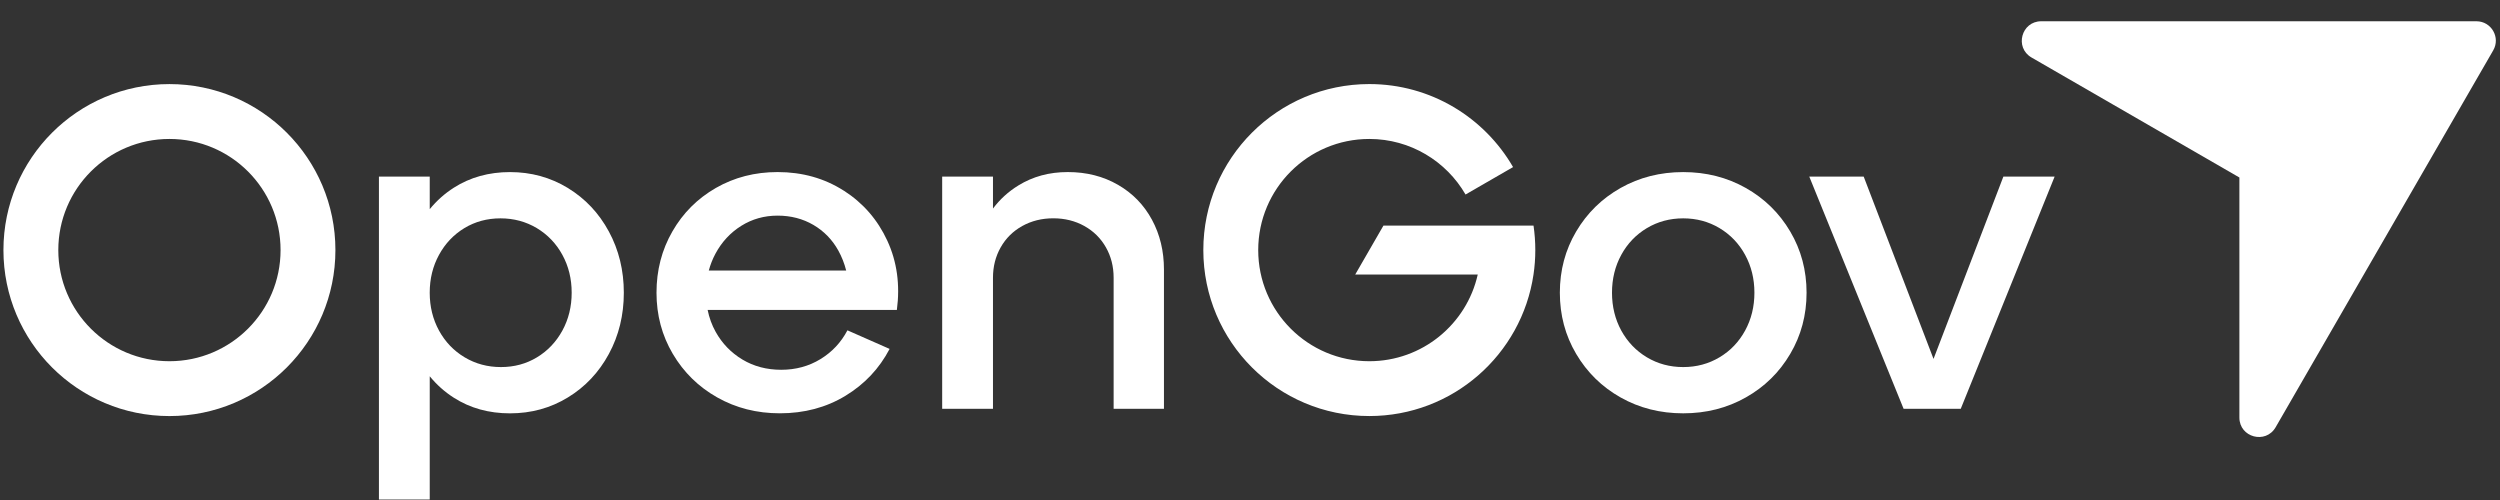 <svg width="115" height="23" viewBox="0 0 115 23" fill="none" xmlns="http://www.w3.org/2000/svg">
<rect x="0" y="0" width="115" height="23" fill="#333333" stroke="none"/>
<path d="M93.897 0.978C92.983 0.978 92.659 2.188 93.45 2.645L103.012 8.165V19.208C103.012 20.122 104.222 20.445 104.679 19.654L114.688 2.317C115.032 1.722 114.602 0.978 113.915 0.978L93.897 0.978Z" fill="white"/>
<path d="M26.12 8.646C25.32 8.16 24.433 7.916 23.461 7.916C22.488 7.916 21.625 8.156 20.874 8.636C20.452 8.905 20.085 9.235 19.768 9.621V8.124H17.431V22.977H19.768V17.309C20.085 17.695 20.452 18.025 20.874 18.294C21.626 18.775 22.487 19.014 23.461 19.014C24.434 19.014 25.321 18.771 26.12 18.284C26.919 17.797 27.549 17.13 28.008 16.281C28.467 15.433 28.696 14.494 28.696 13.466C28.696 12.437 28.467 11.498 28.008 10.65C27.549 9.801 26.919 9.134 26.12 8.647V8.646ZM25.869 15.207C25.584 15.727 25.195 16.138 24.701 16.437C24.208 16.736 23.655 16.885 23.043 16.885C22.431 16.885 21.875 16.736 21.374 16.437C20.873 16.138 20.48 15.727 20.195 15.207C19.91 14.684 19.767 14.105 19.767 13.465C19.767 12.824 19.91 12.244 20.195 11.723C20.48 11.201 20.87 10.791 21.363 10.492C21.857 10.194 22.41 10.044 23.022 10.044C23.633 10.044 24.19 10.194 24.691 10.492C25.191 10.792 25.584 11.202 25.869 11.723C26.155 12.245 26.297 12.825 26.297 13.465C26.297 14.104 26.154 14.685 25.869 15.207Z" fill="white"/>
<path d="M38.814 8.771C37.923 8.201 36.908 7.915 35.768 7.915C34.725 7.915 33.779 8.159 32.931 8.645C32.083 9.133 31.415 9.8 30.929 10.648C30.441 11.496 30.199 12.435 30.199 13.464C30.199 14.492 30.449 15.432 30.95 16.28C31.451 17.128 32.132 17.796 32.994 18.282C33.857 18.769 34.816 19.012 35.873 19.012C37 19.012 38.005 18.744 38.887 18.209C39.77 17.674 40.449 16.954 40.922 16.05L38.982 15.195C38.689 15.752 38.276 16.193 37.74 16.52C37.205 16.847 36.603 17.01 35.936 17.01C35.27 17.01 34.675 16.853 34.153 16.54C33.631 16.227 33.221 15.803 32.922 15.268C32.746 14.954 32.624 14.616 32.551 14.256H41.256C41.409 13.102 41.263 12.041 40.818 11.075C40.372 10.108 39.705 9.34 38.815 8.769L38.814 8.771ZM34.099 10.388C34.6 10.075 35.157 9.919 35.768 9.919C36.38 9.919 36.929 10.062 37.416 10.346C37.902 10.632 38.285 11.024 38.563 11.525C38.722 11.813 38.842 12.119 38.924 12.443H32.605C32.677 12.175 32.778 11.917 32.91 11.671C33.201 11.129 33.598 10.701 34.099 10.388H34.099Z" fill="white"/>
<path d="M51.424 8.5C50.749 8.11 49.981 7.915 49.119 7.915C48.256 7.915 47.512 8.121 46.845 8.531C46.381 8.816 45.993 9.172 45.677 9.594V8.124H43.34V18.805H45.677V12.775C45.677 12.262 45.795 11.795 46.032 11.378C46.268 10.961 46.598 10.634 47.023 10.397C47.447 10.161 47.923 10.042 48.452 10.042C48.981 10.042 49.457 10.161 49.881 10.397C50.305 10.634 50.635 10.96 50.872 11.378C51.109 11.795 51.227 12.262 51.227 12.775V18.805H53.542V12.4C53.542 11.552 53.358 10.787 52.989 10.105C52.62 9.424 52.099 8.888 51.424 8.499V8.5Z" fill="white"/>
<path d="M80.306 8.646C79.444 8.16 78.484 7.916 77.427 7.916C76.37 7.916 75.411 8.16 74.548 8.646C73.686 9.134 73.005 9.8 72.504 10.649C72.003 11.497 71.753 12.436 71.753 13.465C71.753 14.493 72.003 15.433 72.504 16.28C73.005 17.129 73.686 17.797 74.548 18.283C75.411 18.77 76.37 19.013 77.427 19.013C78.484 19.013 79.444 18.77 80.306 18.283C81.169 17.797 81.85 17.129 82.35 16.28C82.851 15.432 83.102 14.493 83.102 13.465C83.102 12.436 82.851 11.497 82.35 10.649C81.85 9.8 81.168 9.133 80.306 8.646ZM80.275 15.207C79.99 15.727 79.598 16.138 79.096 16.437C78.596 16.736 78.039 16.885 77.427 16.885C76.815 16.885 76.259 16.736 75.758 16.437C75.258 16.138 74.865 15.727 74.579 15.207C74.294 14.684 74.152 14.105 74.152 13.465C74.152 12.824 74.294 12.244 74.579 11.723C74.864 11.201 75.258 10.791 75.758 10.492C76.259 10.194 76.815 10.044 77.427 10.044C78.039 10.044 78.596 10.194 79.096 10.492C79.597 10.792 79.99 11.202 80.275 11.723C80.56 12.245 80.703 12.825 80.703 13.465C80.703 14.104 80.56 14.685 80.275 15.207Z" fill="white"/>
<path d="M92.155 8.124L88.942 16.51L85.73 8.124H83.227L87.566 18.806H90.194L94.513 8.124H92.155Z" fill="white"/>
<path d="M63.638 10.378L62.339 12.63H67.976C67.464 14.91 65.426 16.616 62.989 16.616C60.165 16.616 57.878 14.327 57.878 11.504C57.878 8.681 60.165 6.392 62.989 6.392C64.88 6.392 66.532 7.42 67.415 8.948L69.601 7.686C68.281 5.404 65.815 3.867 62.989 3.867C58.772 3.867 55.353 7.286 55.353 11.503C55.353 15.72 58.772 19.138 62.989 19.138C66.824 19.138 69.998 16.312 70.541 12.629C70.596 12.262 70.624 11.886 70.624 11.504C70.624 11.123 70.596 10.746 70.542 10.377H63.638V10.378Z" fill="white"/>
<path d="M7.794 3.868C3.577 3.868 0.158 7.288 0.158 11.504C0.158 15.72 3.577 19.139 7.794 19.139C12.011 19.139 15.429 15.721 15.429 11.504C15.429 7.287 12.011 3.868 7.794 3.868ZM7.794 16.616C4.971 16.616 2.682 14.327 2.682 11.504C2.682 8.681 4.97 6.392 7.794 6.392C10.618 6.392 12.906 8.68 12.906 11.504C12.906 14.328 10.617 16.616 7.794 16.616Z" fill="white"/>
</svg>
